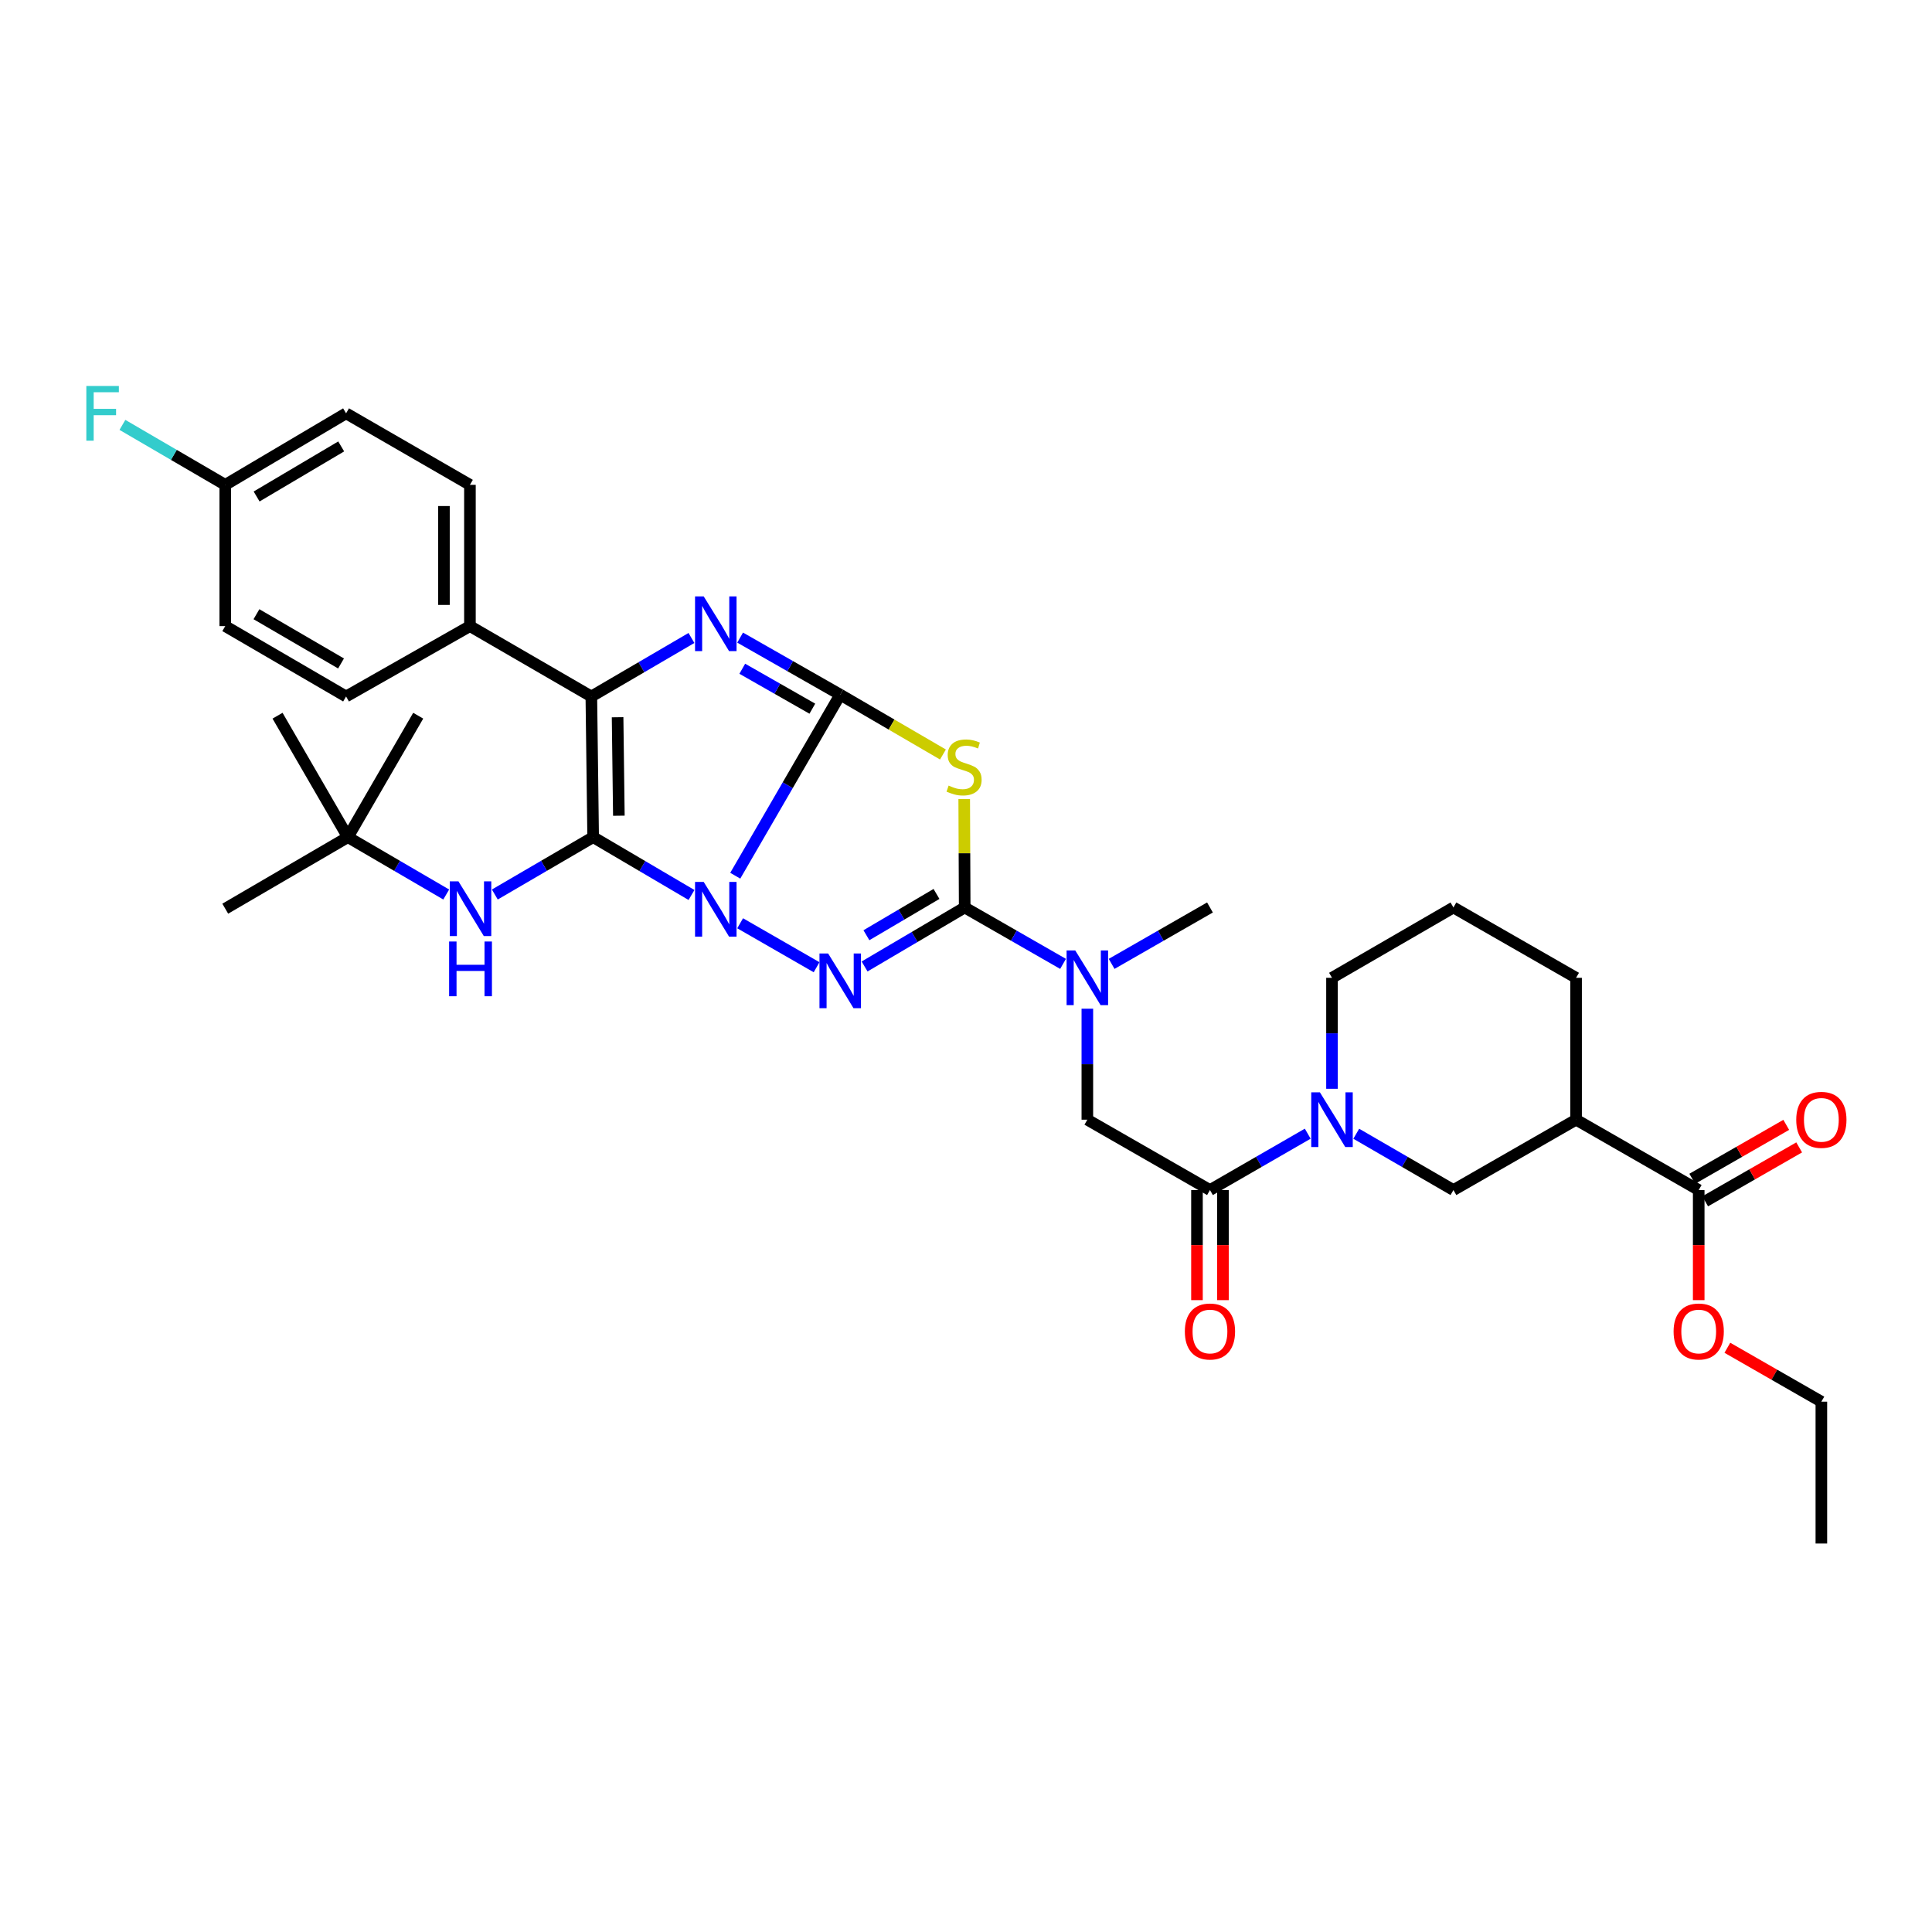 <?xml version='1.0' encoding='iso-8859-1'?>
<svg version='1.1' baseProfile='full'
              xmlns='http://www.w3.org/2000/svg'
                      xmlns:rdkit='http://www.rdkit.org/xml'
                      xmlns:xlink='http://www.w3.org/1999/xlink'
                  xml:space='preserve'
width='1000px' height='1000px' viewBox='0 0 1000 1000'>
<!-- END OF HEADER -->
<rect style='opacity:1.0;fill:#FFFFFF;stroke:none' width='1000' height='1000' x='0' y='0'> </rect>
<path class='bond-0' d='M 380.566,453.272 L 407.732,406.416' style='fill:none;fill-rule:evenodd;stroke:#0000FF;stroke-width:6px;stroke-linecap:butt;stroke-linejoin:miter;stroke-opacity:1' />
<path class='bond-0' d='M 407.732,406.416 L 434.898,359.56' style='fill:none;fill-rule:evenodd;stroke:#000000;stroke-width:6px;stroke-linecap:butt;stroke-linejoin:miter;stroke-opacity:1' />
<path class='bond-1' d='M 357.914,463.242 L 332.463,448.272' style='fill:none;fill-rule:evenodd;stroke:#0000FF;stroke-width:6px;stroke-linecap:butt;stroke-linejoin:miter;stroke-opacity:1' />
<path class='bond-1' d='M 332.463,448.272 L 307.012,433.303' style='fill:none;fill-rule:evenodd;stroke:#000000;stroke-width:6px;stroke-linecap:butt;stroke-linejoin:miter;stroke-opacity:1' />
<path class='bond-2' d='M 383.093,477.885 L 422.664,500.639' style='fill:none;fill-rule:evenodd;stroke:#0000FF;stroke-width:6px;stroke-linecap:butt;stroke-linejoin:miter;stroke-opacity:1' />
<path class='bond-3' d='M 434.898,359.56 L 408.994,344.793' style='fill:none;fill-rule:evenodd;stroke:#000000;stroke-width:6px;stroke-linecap:butt;stroke-linejoin:miter;stroke-opacity:1' />
<path class='bond-3' d='M 408.994,344.793 L 383.089,330.027' style='fill:none;fill-rule:evenodd;stroke:#0000FF;stroke-width:6px;stroke-linecap:butt;stroke-linejoin:miter;stroke-opacity:1' />
<path class='bond-3' d='M 420.466,366.815 L 402.333,356.478' style='fill:none;fill-rule:evenodd;stroke:#000000;stroke-width:6px;stroke-linecap:butt;stroke-linejoin:miter;stroke-opacity:1' />
<path class='bond-3' d='M 402.333,356.478 L 384.2,346.142' style='fill:none;fill-rule:evenodd;stroke:#0000FF;stroke-width:6px;stroke-linecap:butt;stroke-linejoin:miter;stroke-opacity:1' />
<path class='bond-4' d='M 434.898,359.56 L 461.483,375.044' style='fill:none;fill-rule:evenodd;stroke:#000000;stroke-width:6px;stroke-linecap:butt;stroke-linejoin:miter;stroke-opacity:1' />
<path class='bond-4' d='M 461.483,375.044 L 488.068,390.529' style='fill:none;fill-rule:evenodd;stroke:#CCCC00;stroke-width:6px;stroke-linecap:butt;stroke-linejoin:miter;stroke-opacity:1' />
<path class='bond-6' d='M 307.012,433.303 L 306.077,360.494' style='fill:none;fill-rule:evenodd;stroke:#000000;stroke-width:6px;stroke-linecap:butt;stroke-linejoin:miter;stroke-opacity:1' />
<path class='bond-6' d='M 320.32,422.209 L 319.666,371.243' style='fill:none;fill-rule:evenodd;stroke:#000000;stroke-width:6px;stroke-linecap:butt;stroke-linejoin:miter;stroke-opacity:1' />
<path class='bond-9' d='M 307.012,433.303 L 281.566,448.15' style='fill:none;fill-rule:evenodd;stroke:#000000;stroke-width:6px;stroke-linecap:butt;stroke-linejoin:miter;stroke-opacity:1' />
<path class='bond-9' d='M 281.566,448.15 L 256.12,462.997' style='fill:none;fill-rule:evenodd;stroke:#0000FF;stroke-width:6px;stroke-linecap:butt;stroke-linejoin:miter;stroke-opacity:1' />
<path class='bond-5' d='M 447.508,500.243 L 473.416,484.975' style='fill:none;fill-rule:evenodd;stroke:#0000FF;stroke-width:6px;stroke-linecap:butt;stroke-linejoin:miter;stroke-opacity:1' />
<path class='bond-5' d='M 473.416,484.975 L 499.324,469.708' style='fill:none;fill-rule:evenodd;stroke:#000000;stroke-width:6px;stroke-linecap:butt;stroke-linejoin:miter;stroke-opacity:1' />
<path class='bond-5' d='M 448.452,484.075 L 466.587,473.388' style='fill:none;fill-rule:evenodd;stroke:#0000FF;stroke-width:6px;stroke-linecap:butt;stroke-linejoin:miter;stroke-opacity:1' />
<path class='bond-5' d='M 466.587,473.388 L 484.723,462.7' style='fill:none;fill-rule:evenodd;stroke:#000000;stroke-width:6px;stroke-linecap:butt;stroke-linejoin:miter;stroke-opacity:1' />
<path class='bond-36' d='M 357.89,330.215 L 331.984,345.354' style='fill:none;fill-rule:evenodd;stroke:#0000FF;stroke-width:6px;stroke-linecap:butt;stroke-linejoin:miter;stroke-opacity:1' />
<path class='bond-36' d='M 331.984,345.354 L 306.077,360.494' style='fill:none;fill-rule:evenodd;stroke:#000000;stroke-width:6px;stroke-linecap:butt;stroke-linejoin:miter;stroke-opacity:1' />
<path class='bond-35' d='M 499.076,413.599 L 499.2,441.653' style='fill:none;fill-rule:evenodd;stroke:#CCCC00;stroke-width:6px;stroke-linecap:butt;stroke-linejoin:miter;stroke-opacity:1' />
<path class='bond-35' d='M 499.2,441.653 L 499.324,469.708' style='fill:none;fill-rule:evenodd;stroke:#000000;stroke-width:6px;stroke-linecap:butt;stroke-linejoin:miter;stroke-opacity:1' />
<path class='bond-11' d='M 499.324,469.708 L 524.781,484.306' style='fill:none;fill-rule:evenodd;stroke:#000000;stroke-width:6px;stroke-linecap:butt;stroke-linejoin:miter;stroke-opacity:1' />
<path class='bond-11' d='M 524.781,484.306 L 550.238,498.904' style='fill:none;fill-rule:evenodd;stroke:#0000FF;stroke-width:6px;stroke-linecap:butt;stroke-linejoin:miter;stroke-opacity:1' />
<path class='bond-15' d='M 306.077,360.494 L 243.236,324.074' style='fill:none;fill-rule:evenodd;stroke:#000000;stroke-width:6px;stroke-linecap:butt;stroke-linejoin:miter;stroke-opacity:1' />
<path class='bond-7' d='M 676.877,586.793 L 651.577,601.381' style='fill:none;fill-rule:evenodd;stroke:#0000FF;stroke-width:6px;stroke-linecap:butt;stroke-linejoin:miter;stroke-opacity:1' />
<path class='bond-7' d='M 651.577,601.381 L 626.277,615.969' style='fill:none;fill-rule:evenodd;stroke:#000000;stroke-width:6px;stroke-linecap:butt;stroke-linejoin:miter;stroke-opacity:1' />
<path class='bond-12' d='M 701.996,586.824 L 727.146,601.396' style='fill:none;fill-rule:evenodd;stroke:#0000FF;stroke-width:6px;stroke-linecap:butt;stroke-linejoin:miter;stroke-opacity:1' />
<path class='bond-12' d='M 727.146,601.396 L 752.296,615.969' style='fill:none;fill-rule:evenodd;stroke:#000000;stroke-width:6px;stroke-linecap:butt;stroke-linejoin:miter;stroke-opacity:1' />
<path class='bond-23' d='M 689.439,563.553 L 689.439,534.833' style='fill:none;fill-rule:evenodd;stroke:#0000FF;stroke-width:6px;stroke-linecap:butt;stroke-linejoin:miter;stroke-opacity:1' />
<path class='bond-23' d='M 689.439,534.833 L 689.439,506.112' style='fill:none;fill-rule:evenodd;stroke:#000000;stroke-width:6px;stroke-linecap:butt;stroke-linejoin:miter;stroke-opacity:1' />
<path class='bond-8' d='M 626.277,615.969 L 562.808,579.549' style='fill:none;fill-rule:evenodd;stroke:#000000;stroke-width:6px;stroke-linecap:butt;stroke-linejoin:miter;stroke-opacity:1' />
<path class='bond-16' d='M 619.552,615.969 L 619.552,644.46' style='fill:none;fill-rule:evenodd;stroke:#000000;stroke-width:6px;stroke-linecap:butt;stroke-linejoin:miter;stroke-opacity:1' />
<path class='bond-16' d='M 619.552,644.46 L 619.552,672.951' style='fill:none;fill-rule:evenodd;stroke:#FF0000;stroke-width:6px;stroke-linecap:butt;stroke-linejoin:miter;stroke-opacity:1' />
<path class='bond-16' d='M 633.002,615.969 L 633.002,644.46' style='fill:none;fill-rule:evenodd;stroke:#000000;stroke-width:6px;stroke-linecap:butt;stroke-linejoin:miter;stroke-opacity:1' />
<path class='bond-16' d='M 633.002,644.46 L 633.002,672.951' style='fill:none;fill-rule:evenodd;stroke:#FF0000;stroke-width:6px;stroke-linecap:butt;stroke-linejoin:miter;stroke-opacity:1' />
<path class='bond-17' d='M 230.965,462.998 L 205.512,448.151' style='fill:none;fill-rule:evenodd;stroke:#0000FF;stroke-width:6px;stroke-linecap:butt;stroke-linejoin:miter;stroke-opacity:1' />
<path class='bond-17' d='M 205.512,448.151 L 180.059,433.303' style='fill:none;fill-rule:evenodd;stroke:#000000;stroke-width:6px;stroke-linecap:butt;stroke-linejoin:miter;stroke-opacity:1' />
<path class='bond-10' d='M 815.78,579.549 L 752.296,615.969' style='fill:none;fill-rule:evenodd;stroke:#000000;stroke-width:6px;stroke-linecap:butt;stroke-linejoin:miter;stroke-opacity:1' />
<path class='bond-13' d='M 815.78,579.549 L 879.249,615.969' style='fill:none;fill-rule:evenodd;stroke:#000000;stroke-width:6px;stroke-linecap:butt;stroke-linejoin:miter;stroke-opacity:1' />
<path class='bond-38' d='M 815.78,579.549 L 815.78,506.112' style='fill:none;fill-rule:evenodd;stroke:#000000;stroke-width:6px;stroke-linecap:butt;stroke-linejoin:miter;stroke-opacity:1' />
<path class='bond-14' d='M 562.808,522.108 L 562.808,550.829' style='fill:none;fill-rule:evenodd;stroke:#0000FF;stroke-width:6px;stroke-linecap:butt;stroke-linejoin:miter;stroke-opacity:1' />
<path class='bond-14' d='M 562.808,550.829 L 562.808,579.549' style='fill:none;fill-rule:evenodd;stroke:#000000;stroke-width:6px;stroke-linecap:butt;stroke-linejoin:miter;stroke-opacity:1' />
<path class='bond-28' d='M 575.377,498.903 L 600.827,484.305' style='fill:none;fill-rule:evenodd;stroke:#0000FF;stroke-width:6px;stroke-linecap:butt;stroke-linejoin:miter;stroke-opacity:1' />
<path class='bond-28' d='M 600.827,484.305 L 626.277,469.708' style='fill:none;fill-rule:evenodd;stroke:#000000;stroke-width:6px;stroke-linecap:butt;stroke-linejoin:miter;stroke-opacity:1' />
<path class='bond-18' d='M 882.595,621.802 L 906.922,607.846' style='fill:none;fill-rule:evenodd;stroke:#000000;stroke-width:6px;stroke-linecap:butt;stroke-linejoin:miter;stroke-opacity:1' />
<path class='bond-18' d='M 906.922,607.846 L 931.249,593.89' style='fill:none;fill-rule:evenodd;stroke:#FF0000;stroke-width:6px;stroke-linecap:butt;stroke-linejoin:miter;stroke-opacity:1' />
<path class='bond-18' d='M 875.902,610.135 L 900.229,596.179' style='fill:none;fill-rule:evenodd;stroke:#000000;stroke-width:6px;stroke-linecap:butt;stroke-linejoin:miter;stroke-opacity:1' />
<path class='bond-18' d='M 900.229,596.179 L 924.556,582.223' style='fill:none;fill-rule:evenodd;stroke:#FF0000;stroke-width:6px;stroke-linecap:butt;stroke-linejoin:miter;stroke-opacity:1' />
<path class='bond-22' d='M 879.249,615.969 L 879.249,644.46' style='fill:none;fill-rule:evenodd;stroke:#000000;stroke-width:6px;stroke-linecap:butt;stroke-linejoin:miter;stroke-opacity:1' />
<path class='bond-22' d='M 879.249,644.46 L 879.249,672.951' style='fill:none;fill-rule:evenodd;stroke:#FF0000;stroke-width:6px;stroke-linecap:butt;stroke-linejoin:miter;stroke-opacity:1' />
<path class='bond-19' d='M 243.236,324.074 L 243.236,250.958' style='fill:none;fill-rule:evenodd;stroke:#000000;stroke-width:6px;stroke-linecap:butt;stroke-linejoin:miter;stroke-opacity:1' />
<path class='bond-19' d='M 229.786,313.107 L 229.786,261.926' style='fill:none;fill-rule:evenodd;stroke:#000000;stroke-width:6px;stroke-linecap:butt;stroke-linejoin:miter;stroke-opacity:1' />
<path class='bond-20' d='M 243.236,324.074 L 179.132,360.494' style='fill:none;fill-rule:evenodd;stroke:#000000;stroke-width:6px;stroke-linecap:butt;stroke-linejoin:miter;stroke-opacity:1' />
<path class='bond-30' d='M 180.059,433.303 L 216.463,370.447' style='fill:none;fill-rule:evenodd;stroke:#000000;stroke-width:6px;stroke-linecap:butt;stroke-linejoin:miter;stroke-opacity:1' />
<path class='bond-31' d='M 180.059,433.303 L 143.654,370.447' style='fill:none;fill-rule:evenodd;stroke:#000000;stroke-width:6px;stroke-linecap:butt;stroke-linejoin:miter;stroke-opacity:1' />
<path class='bond-32' d='M 180.059,433.303 L 116.59,470.335' style='fill:none;fill-rule:evenodd;stroke:#000000;stroke-width:6px;stroke-linecap:butt;stroke-linejoin:miter;stroke-opacity:1' />
<path class='bond-25' d='M 243.236,250.958 L 179.132,213.941' style='fill:none;fill-rule:evenodd;stroke:#000000;stroke-width:6px;stroke-linecap:butt;stroke-linejoin:miter;stroke-opacity:1' />
<path class='bond-24' d='M 179.132,360.494 L 116.59,324.074' style='fill:none;fill-rule:evenodd;stroke:#000000;stroke-width:6px;stroke-linecap:butt;stroke-linejoin:miter;stroke-opacity:1' />
<path class='bond-24' d='M 176.519,343.408 L 132.739,317.914' style='fill:none;fill-rule:evenodd;stroke:#000000;stroke-width:6px;stroke-linecap:butt;stroke-linejoin:miter;stroke-opacity:1' />
<path class='bond-21' d='M 116.59,250.958 L 116.59,324.074' style='fill:none;fill-rule:evenodd;stroke:#000000;stroke-width:6px;stroke-linecap:butt;stroke-linejoin:miter;stroke-opacity:1' />
<path class='bond-26' d='M 116.59,250.958 L 89.976,235.44' style='fill:none;fill-rule:evenodd;stroke:#000000;stroke-width:6px;stroke-linecap:butt;stroke-linejoin:miter;stroke-opacity:1' />
<path class='bond-26' d='M 89.976,235.44 L 63.363,219.922' style='fill:none;fill-rule:evenodd;stroke:#33CCCC;stroke-width:6px;stroke-linecap:butt;stroke-linejoin:miter;stroke-opacity:1' />
<path class='bond-37' d='M 116.59,250.958 L 179.132,213.941' style='fill:none;fill-rule:evenodd;stroke:#000000;stroke-width:6px;stroke-linecap:butt;stroke-linejoin:miter;stroke-opacity:1' />
<path class='bond-37' d='M 132.822,256.98 L 176.601,231.068' style='fill:none;fill-rule:evenodd;stroke:#000000;stroke-width:6px;stroke-linecap:butt;stroke-linejoin:miter;stroke-opacity:1' />
<path class='bond-33' d='M 894.078,697.603 L 918.405,711.554' style='fill:none;fill-rule:evenodd;stroke:#FF0000;stroke-width:6px;stroke-linecap:butt;stroke-linejoin:miter;stroke-opacity:1' />
<path class='bond-33' d='M 918.405,711.554 L 942.733,725.504' style='fill:none;fill-rule:evenodd;stroke:#000000;stroke-width:6px;stroke-linecap:butt;stroke-linejoin:miter;stroke-opacity:1' />
<path class='bond-29' d='M 689.439,506.112 L 752.296,469.708' style='fill:none;fill-rule:evenodd;stroke:#000000;stroke-width:6px;stroke-linecap:butt;stroke-linejoin:miter;stroke-opacity:1' />
<path class='bond-27' d='M 815.78,506.112 L 752.296,469.708' style='fill:none;fill-rule:evenodd;stroke:#000000;stroke-width:6px;stroke-linecap:butt;stroke-linejoin:miter;stroke-opacity:1' />
<path class='bond-34' d='M 942.733,725.504 L 942.733,798.926' style='fill:none;fill-rule:evenodd;stroke:#000000;stroke-width:6px;stroke-linecap:butt;stroke-linejoin:miter;stroke-opacity:1' />
<path  class='atom-0' d='M 364.235 456.482
L 373.515 471.482
Q 374.435 472.962, 375.915 475.642
Q 377.395 478.322, 377.475 478.482
L 377.475 456.482
L 381.235 456.482
L 381.235 484.802
L 377.355 484.802
L 367.395 468.402
Q 366.235 466.482, 364.995 464.282
Q 363.795 462.082, 363.435 461.402
L 363.435 484.802
L 359.755 484.802
L 359.755 456.482
L 364.235 456.482
' fill='#0000FF'/>
<path  class='atom-3' d='M 428.638 493.514
L 437.918 508.514
Q 438.838 509.994, 440.318 512.674
Q 441.798 515.354, 441.878 515.514
L 441.878 493.514
L 445.638 493.514
L 445.638 521.834
L 441.758 521.834
L 431.798 505.434
Q 430.638 503.514, 429.398 501.314
Q 428.198 499.114, 427.838 498.434
L 427.838 521.834
L 424.158 521.834
L 424.158 493.514
L 428.638 493.514
' fill='#0000FF'/>
<path  class='atom-4' d='M 364.235 308.689
L 373.515 323.689
Q 374.435 325.169, 375.915 327.849
Q 377.395 330.529, 377.475 330.689
L 377.475 308.689
L 381.235 308.689
L 381.235 337.009
L 377.355 337.009
L 367.395 320.609
Q 366.235 318.689, 364.995 316.489
Q 363.795 314.289, 363.435 313.609
L 363.435 337.009
L 359.755 337.009
L 359.755 308.689
L 364.235 308.689
' fill='#0000FF'/>
<path  class='atom-5' d='M 491.003 406.618
Q 491.323 406.738, 492.643 407.298
Q 493.963 407.858, 495.403 408.218
Q 496.883 408.538, 498.323 408.538
Q 501.003 408.538, 502.563 407.258
Q 504.123 405.938, 504.123 403.658
Q 504.123 402.098, 503.323 401.138
Q 502.563 400.178, 501.363 399.658
Q 500.163 399.138, 498.163 398.538
Q 495.643 397.778, 494.123 397.058
Q 492.643 396.338, 491.563 394.818
Q 490.523 393.298, 490.523 390.738
Q 490.523 387.178, 492.923 384.978
Q 495.363 382.778, 500.163 382.778
Q 503.443 382.778, 507.163 384.338
L 506.243 387.418
Q 502.843 386.018, 500.283 386.018
Q 497.523 386.018, 496.003 387.178
Q 494.483 388.298, 494.523 390.258
Q 494.523 391.778, 495.283 392.698
Q 496.083 393.618, 497.203 394.138
Q 498.363 394.658, 500.283 395.258
Q 502.843 396.058, 504.363 396.858
Q 505.883 397.658, 506.963 399.298
Q 508.083 400.898, 508.083 403.658
Q 508.083 407.578, 505.443 409.698
Q 502.843 411.778, 498.483 411.778
Q 495.963 411.778, 494.043 411.218
Q 492.163 410.698, 489.923 409.778
L 491.003 406.618
' fill='#CCCC00'/>
<path  class='atom-8' d='M 683.179 565.389
L 692.459 580.389
Q 693.379 581.869, 694.859 584.549
Q 696.339 587.229, 696.419 587.389
L 696.419 565.389
L 700.179 565.389
L 700.179 593.709
L 696.299 593.709
L 686.339 577.309
Q 685.179 575.389, 683.939 573.189
Q 682.739 570.989, 682.379 570.309
L 682.379 593.709
L 678.699 593.709
L 678.699 565.389
L 683.179 565.389
' fill='#0000FF'/>
<path  class='atom-10' d='M 237.283 456.175
L 246.563 471.175
Q 247.483 472.655, 248.963 475.335
Q 250.443 478.015, 250.523 478.175
L 250.523 456.175
L 254.283 456.175
L 254.283 484.495
L 250.403 484.495
L 240.443 468.095
Q 239.283 466.175, 238.043 463.975
Q 236.843 461.775, 236.483 461.095
L 236.483 484.495
L 232.803 484.495
L 232.803 456.175
L 237.283 456.175
' fill='#0000FF'/>
<path  class='atom-10' d='M 232.463 487.327
L 236.303 487.327
L 236.303 499.367
L 250.783 499.367
L 250.783 487.327
L 254.623 487.327
L 254.623 515.647
L 250.783 515.647
L 250.783 502.567
L 236.303 502.567
L 236.303 515.647
L 232.463 515.647
L 232.463 487.327
' fill='#0000FF'/>
<path  class='atom-12' d='M 556.548 491.952
L 565.828 506.952
Q 566.748 508.432, 568.228 511.112
Q 569.708 513.792, 569.788 513.952
L 569.788 491.952
L 573.548 491.952
L 573.548 520.272
L 569.668 520.272
L 559.708 503.872
Q 558.548 501.952, 557.308 499.752
Q 556.108 497.552, 555.748 496.872
L 555.748 520.272
L 552.068 520.272
L 552.068 491.952
L 556.548 491.952
' fill='#0000FF'/>
<path  class='atom-17' d='M 613.277 689.179
Q 613.277 682.379, 616.637 678.579
Q 619.997 674.779, 626.277 674.779
Q 632.557 674.779, 635.917 678.579
Q 639.277 682.379, 639.277 689.179
Q 639.277 696.059, 635.877 699.979
Q 632.477 703.859, 626.277 703.859
Q 620.037 703.859, 616.637 699.979
Q 613.277 696.099, 613.277 689.179
M 626.277 700.659
Q 630.597 700.659, 632.917 697.779
Q 635.277 694.859, 635.277 689.179
Q 635.277 683.619, 632.917 680.819
Q 630.597 677.979, 626.277 677.979
Q 621.957 677.979, 619.597 680.779
Q 617.277 683.579, 617.277 689.179
Q 617.277 694.899, 619.597 697.779
Q 621.957 700.659, 626.277 700.659
' fill='#FF0000'/>
<path  class='atom-19' d='M 929.733 579.629
Q 929.733 572.829, 933.093 569.029
Q 936.453 565.229, 942.733 565.229
Q 949.013 565.229, 952.373 569.029
Q 955.733 572.829, 955.733 579.629
Q 955.733 586.509, 952.333 590.429
Q 948.933 594.309, 942.733 594.309
Q 936.493 594.309, 933.093 590.429
Q 929.733 586.549, 929.733 579.629
M 942.733 591.109
Q 947.053 591.109, 949.373 588.229
Q 951.733 585.309, 951.733 579.629
Q 951.733 574.069, 949.373 571.269
Q 947.053 568.429, 942.733 568.429
Q 938.413 568.429, 936.053 571.229
Q 933.733 574.029, 933.733 579.629
Q 933.733 585.349, 936.053 588.229
Q 938.413 591.109, 942.733 591.109
' fill='#FF0000'/>
<path  class='atom-23' d='M 866.249 689.179
Q 866.249 682.379, 869.609 678.579
Q 872.969 674.779, 879.249 674.779
Q 885.529 674.779, 888.889 678.579
Q 892.249 682.379, 892.249 689.179
Q 892.249 696.059, 888.849 699.979
Q 885.449 703.859, 879.249 703.859
Q 873.009 703.859, 869.609 699.979
Q 866.249 696.099, 866.249 689.179
M 879.249 700.659
Q 883.569 700.659, 885.889 697.779
Q 888.249 694.859, 888.249 689.179
Q 888.249 683.619, 885.889 680.819
Q 883.569 677.979, 879.249 677.979
Q 874.929 677.979, 872.569 680.779
Q 870.249 683.579, 870.249 689.179
Q 870.249 694.899, 872.569 697.779
Q 874.929 700.659, 879.249 700.659
' fill='#FF0000'/>
<path  class='atom-27' d='M 44.686 199.781
L 61.526 199.781
L 61.526 203.021
L 48.486 203.021
L 48.486 211.621
L 60.086 211.621
L 60.086 214.901
L 48.486 214.901
L 48.486 228.101
L 44.686 228.101
L 44.686 199.781
' fill='#33CCCC'/>
</svg>
